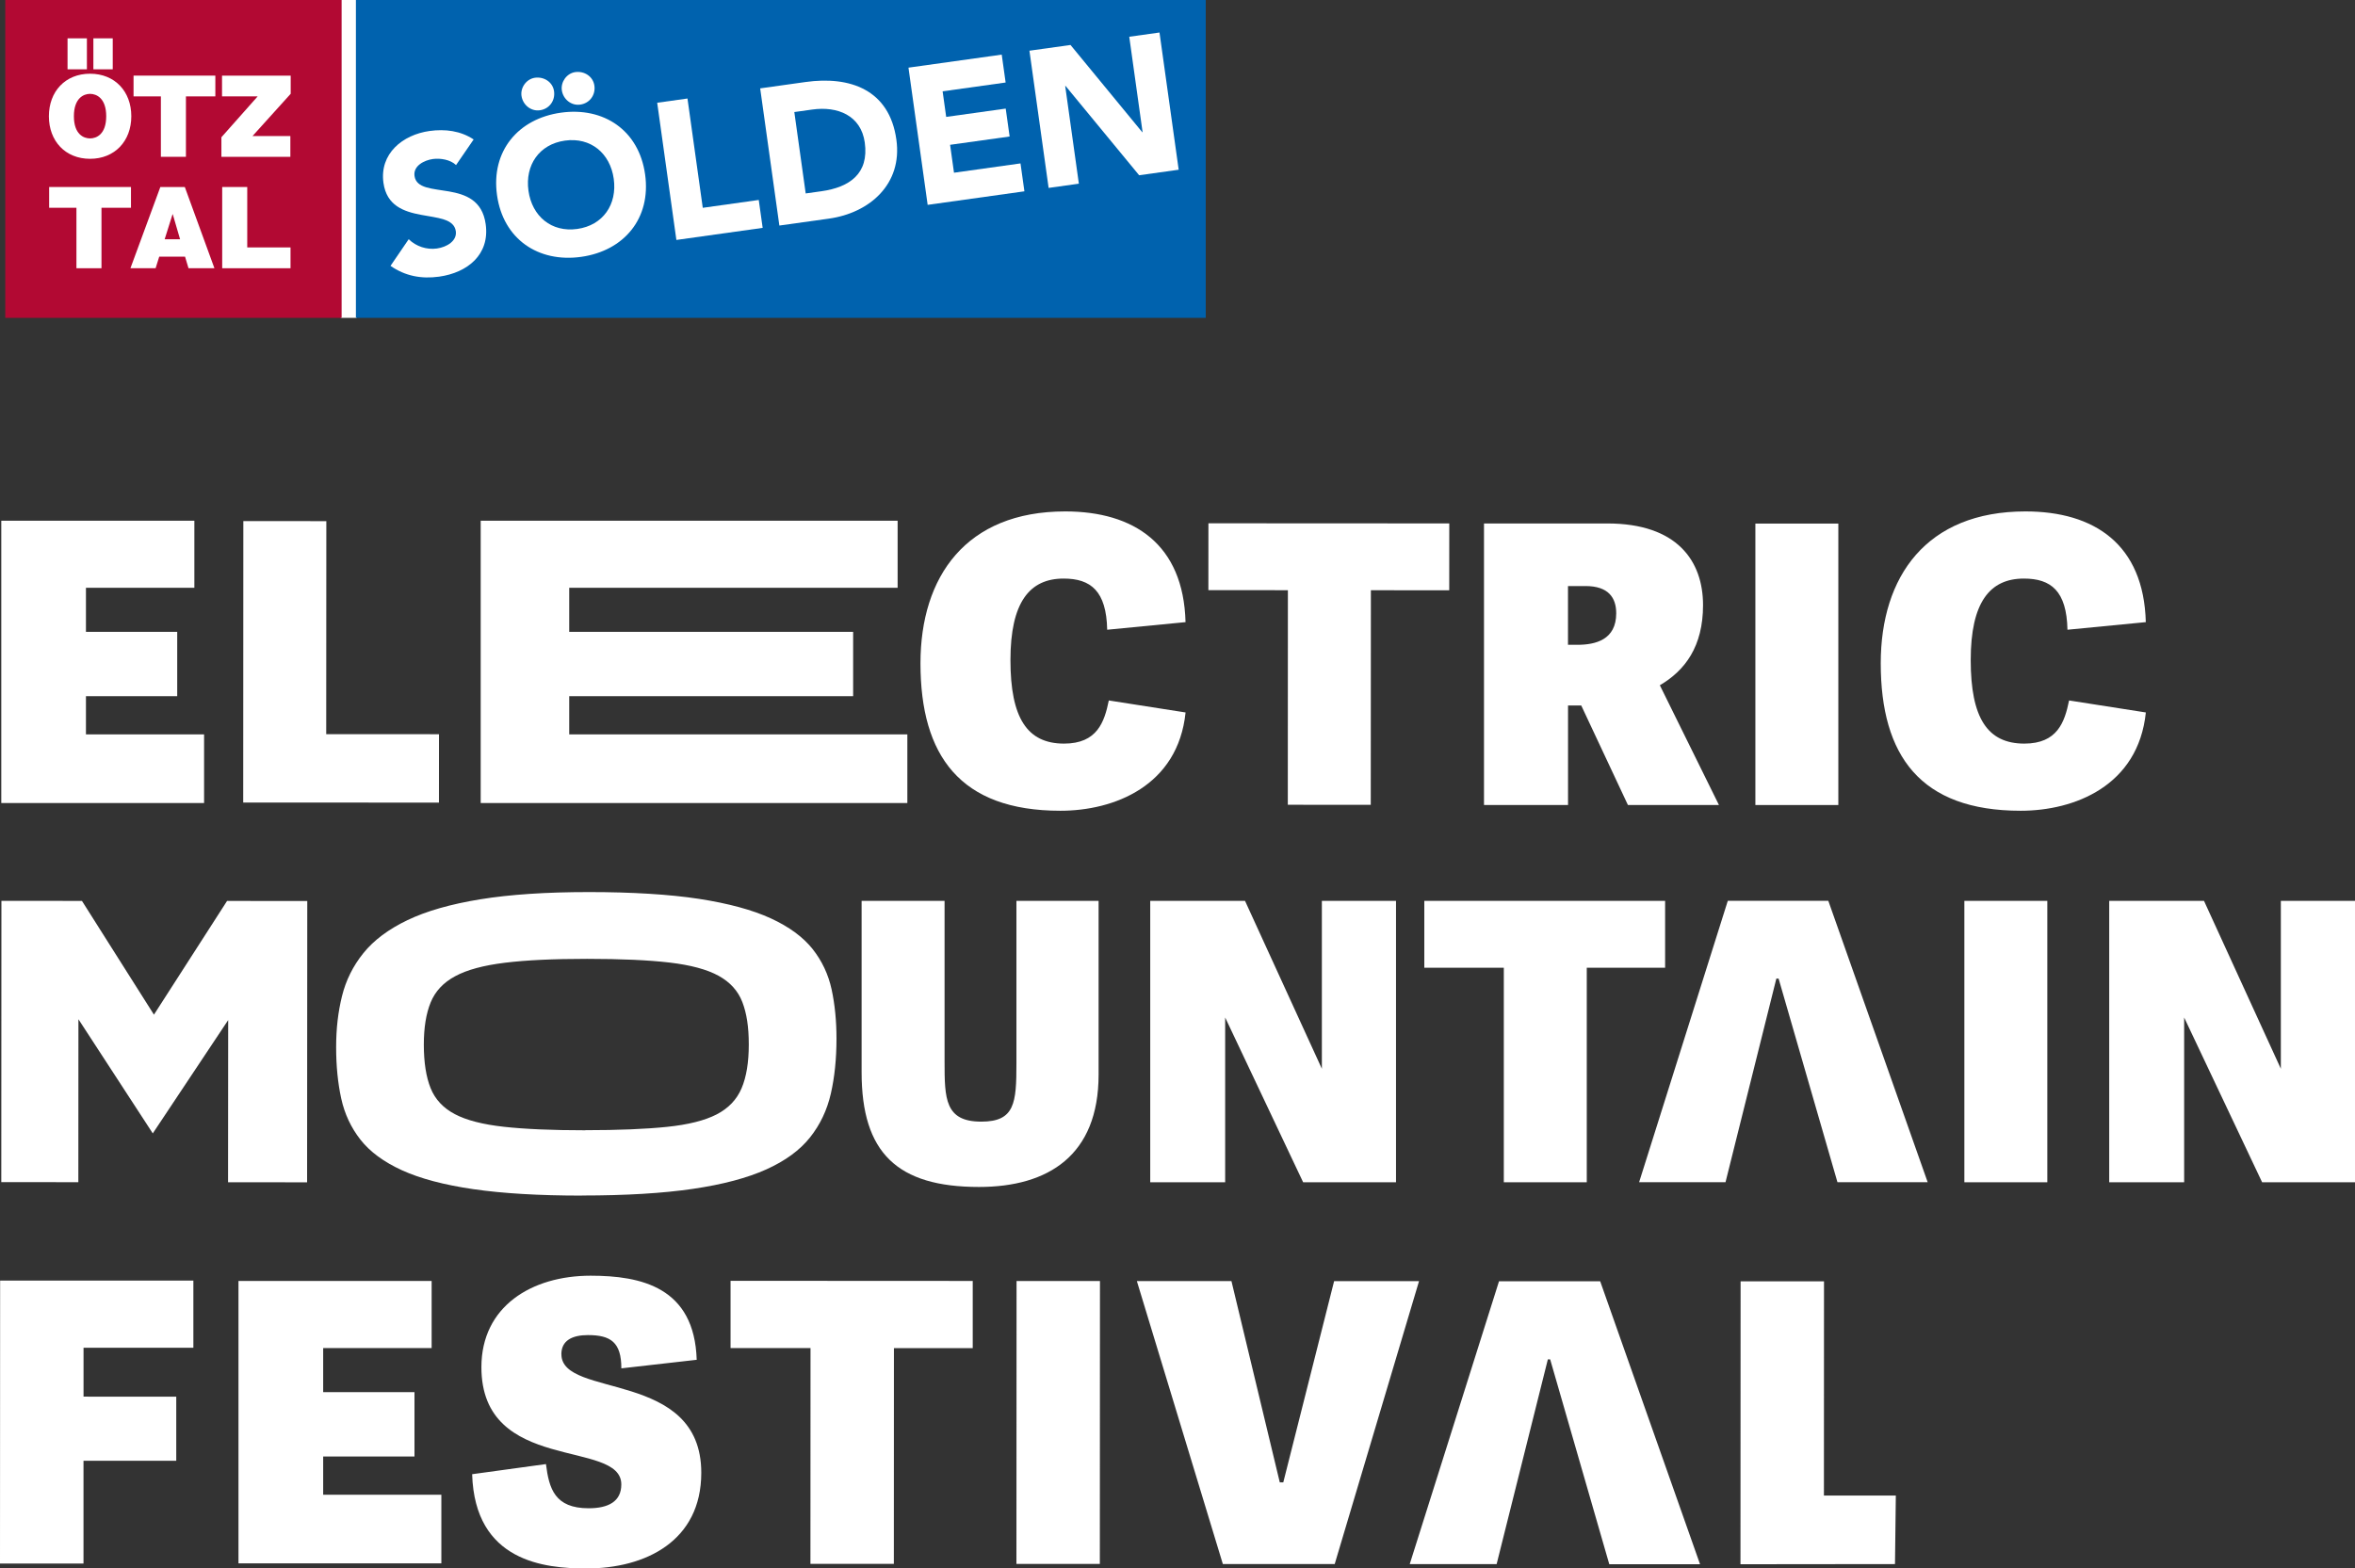 <?xml version="1.0" encoding="UTF-8"?><svg id="Ebene_1" xmlns="http://www.w3.org/2000/svg" viewBox="0 0 566.93 377.68"><rect x="0" y="0" width="566.93" height="377.68" fill="#333333" stroke="none"/><defs><style>.cls-1{fill:#b20933;}.cls-2{fill:#0062ae;}.cls-3{fill:#fff;}</style></defs><path class="cls-3" d="M46.55,308.35v16.19s-26.44,0-26.44,0v11.77s22.32.01,22.32.01v15.44s-22.33-.01-22.33-.01v24.75s-20.1,0-20.1,0l.03-68.14h46.52ZM135.14,326.1c0-3.29,2.59-4.61,6.39-4.61,5.46,0,8.05,1.7,8.05,8.01l18.14-2.06c-.54-17.51-13.41-20.24-25.53-20.25-14.25,0-26.29,7.42-26.3,22.01-.01,25.79,33.68,17.24,33.68,28.25,0,4.14-3.15,5.74-7.87,5.74-8.14,0-9.53-4.71-10.27-10.64l-17.77,2.44c.64,21.08,17.48,22.69,27.48,22.7,14.25,0,27.68-6.58,27.68-23.05.01-24.94-33.68-17.81-33.67-28.53M175.87,308.43v16.19s19.25,0,19.25,0l-.02,51.96h20.08s.02-51.95.02-51.95h18.97s0-16.18,0-16.18l-58.31-.03ZM244.69,376.6h20.08s.03-68.13.03-68.13h-20.08s-.03,68.13-.03,68.13ZM321.17,308.49l-12.24,48.47h-.84s-11.64-48.48-11.64-48.48h-22.77s20.7,68.14,20.7,68.14h26.93s20.3-68.12,20.3-68.12h-20.45ZM360.87,308.51l-21.5,68.13h20.92s12.33-49.3,12.33-49.3h.56s14.23,49.33,14.23,49.33h21.85s-24.04-68.14-24.04-68.14h-24.34ZM456.19,376.63l.2-16.5h-17.31s.02-51.59.02-51.59h-20.08s-.03,68.13-.03,68.13M106.25,359.93v16.53h-48.84v-68.01h46.5v16.16h-26.11v10.62h21.98v15.5h-21.98v9.2h28.46Z"/><path class="cls-3" d="M236.22,270.09c-8.74,0-8.83-5.52-8.83-14.41v-38.75h-19.97v41.28c0,19.37,8.56,27.61,28.25,27.61,16.66,0,28.8-7.58,28.8-27.05v-41.84h-19.78v39.12c0,9.55-.37,14.04-8.47,14.04ZM336.07,284.69v-67.76h-17.85v40.43l-18.5-40.43h-22.82v67.76h18.04v-39.68l18.77,39.68h22.36ZM381.99,284.69v-51.66h18.86v-16.1h-57.97v16.1h19.14v51.66h19.97ZM427.62,235.64h.55l14.17,49.04h21.72l-23.92-67.76h-24.2l-21.35,67.76h20.8l12.24-49.04ZM492.86,216.93h-19.97v67.76h19.97v-67.76ZM566.93,284.69v-67.76h-17.85v40.43l-18.5-40.43h-22.82v67.76h18.04v-39.68l18.77,39.68h22.36Z"/><polygon class="cls-3" points="73.97 216.96 73.93 284.7 54.9 284.69 54.93 245.64 36.78 272.92 18.88 245.43 18.86 284.67 .31 284.66 .34 216.93 19.73 216.94 37.06 244.33 54.66 216.95 73.97 216.96"/><path class="cls-3" d="M140.11,287.9c-10.38,0-19.1-.52-26.17-1.55-7.07-1.03-12.79-2.55-17.17-4.55-4.38-2-7.71-4.46-9.99-7.36-2.28-2.91-3.83-6.22-4.64-9.94-.81-3.72-1.22-7.83-1.22-12.34s.47-8.47,1.41-12.29c.94-3.81,2.66-7.27,5.16-10.37,2.5-3.1,6.03-5.74,10.6-7.93,4.56-2.19,10.41-3.86,17.54-5.02,7.13-1.16,15.85-1.74,26.17-1.74s19.4.55,26.5,1.64c7.1,1.1,12.85,2.66,17.26,4.69,4.41,2.03,7.75,4.49,10.04,7.36,2.28,2.88,3.81,6.13,4.6,9.76.78,3.63,1.17,7.57,1.17,11.82,0,4.88-.45,9.3-1.36,13.27-.91,3.97-2.58,7.49-5.02,10.55-2.44,3.07-5.94,5.63-10.51,7.69-4.57,2.06-10.46,3.63-17.68,4.69-7.22,1.06-16.12,1.6-26.69,1.6ZM140.86,272.15c8,0,14.57-.27,19.7-.8,5.13-.53,9.11-1.53,11.96-3,2.84-1.47,4.84-3.56,6-6.28,1.16-2.72,1.74-6.24,1.74-10.55s-.52-7.54-1.55-10.22c-1.03-2.69-2.94-4.8-5.72-6.33-2.78-1.53-6.72-2.59-11.82-3.19-5.1-.59-11.71-.89-19.84-.89s-14.67.31-19.79.94c-5.13.63-9.12,1.7-11.96,3.24-2.85,1.53-4.82,3.64-5.91,6.33-1.1,2.69-1.64,6.07-1.64,10.13,0,4.32.55,7.82,1.64,10.51,1.09,2.69,3.03,4.77,5.82,6.24,2.78,1.47,6.72,2.49,11.82,3.05,5.1.56,11.62.84,19.56.84Z"/><polygon class="cls-3" points="78.53 176.79 78.56 125.49 58.58 125.48 58.55 193.25 105.67 193.27 105.68 176.8 78.53 176.79"/><path class="cls-3" d="M49.13,176.84v16.53H.31v-67.98h46.48v16.15h-26.1v10.61h21.97v15.49h-21.97v9.2h28.45Z"/><path class="cls-3" d="M218.43,176.84v16.53h-102.71v-67.98h100.37v16.15h-79.06v10.61h68.35v15.49h-68.35v9.2h81.4Z"/><polygon class="cls-3" points="348.89 126.04 290.91 126.01 290.9 142.11 310.04 142.12 310.02 193.79 329.99 193.8 330.02 142.13 348.88 142.14 348.89 126.04"/><rect class="cls-3" x="422.58" y="126.08" width="19.97" height="67.77"/><path class="cls-3" d="M413.81,193.85h-21.91l-11.24-23.97h-3.18v23.97h-20.23v-67.8h29.69c16.86,0,23.04,9.08,23.04,19.67,0,9.93-4.31,15.73-10.4,19.29l14.23,28.84ZM379.72,155.27c4.4,0,9.36-1.22,9.36-7.59,0-3.75-1.87-6.56-7.4-6.56h-4.21v14.14h2.25Z"/><path class="cls-3" d="M255.27,195.23c-24.15,0-33.68-13.28-33.68-35.51,0-20.88,10.97-36.57,34.84-36.57,16.55,0,28.48,7.89,28.97,26.66l-18.86,1.83c-.19-9.33-3.95-12.32-10.49-12.32-8.18,0-12.8,5.68-12.8,19.63s4.04,20.11,12.9,20.11c7.99,0,9.72-5.2,10.78-10.39l18.48,2.89c-1.83,17.71-17.23,23.67-30.12,23.67Z"/><path class="cls-3" d="M486.44,195.23c-24.15,0-33.68-13.28-33.68-35.51,0-20.88,10.97-36.57,34.84-36.57,16.55,0,28.48,7.89,28.97,26.66l-18.86,1.83c-.19-9.33-3.95-12.32-10.49-12.32-8.18,0-12.8,5.68-12.8,19.63s4.04,20.11,12.9,20.11c7.99,0,9.72-5.2,10.78-10.39l18.48,2.89c-1.83,17.71-17.23,23.67-30.12,23.67Z"/><rect class="cls-3" x="82.02" width="3.9" height="76.54"/><rect class="cls-1" x="1.27" width="80.97" height="76.54"/><path class="cls-3" d="M11.77,27.99c0,5.98,3.96,10.25,9.91,10.25s9.93-4.27,9.93-10.25-3.97-10.24-9.93-10.24-9.91,4.28-9.91,10.24Z"/><rect class="cls-3" x="16.26" y="9.23" width="4.66" height="7.46"/><path class="cls-1" d="M17.79,27.99c0-4.36,2.35-5.39,3.89-5.39s3.89,1.03,3.89,5.39-2.36,5.34-3.89,5.34-3.89-.98-3.89-5.34Z"/><rect class="cls-3" x="22.48" y="9.23" width="4.66" height="7.46"/><polygon class="cls-3" points="53.3 37.76 69.9 37.76 69.9 32.76 60.79 32.76 69.98 22.58 69.98 18.21 53.45 18.21 53.45 23.21 62.03 23.21 53.3 33.05 53.3 37.76"/><polygon class="cls-3" points="18.4 64.59 24.43 64.59 24.43 50.03 31.53 50.03 31.53 45.03 11.83 45.03 11.83 50.03 18.4 50.03 18.4 64.59"/><polygon class="cls-3" points="38.73 37.76 44.76 37.76 44.76 23.21 51.84 23.21 51.84 18.21 32.15 18.21 32.15 23.21 38.73 23.21 38.73 37.76"/><polygon class="cls-3" points="31.4 64.59 37.46 64.59 38.33 61.81 44.55 61.81 45.38 64.59 51.62 64.59 44.49 45.03 38.6 45.03 31.4 64.59"/><polygon class="cls-1" points="39.64 57.61 41.54 51.59 41.59 51.59 43.35 57.61 39.64 57.61"/><polygon class="cls-3" points="53.49 64.59 69.94 64.59 69.94 59.58 59.52 59.58 59.52 45.03 53.49 45.03 53.49 64.59"/><rect class="cls-2" x="85.68" width="204.58" height="76.54"/><path class="cls-3" d="M109.79,39.75c-1.38-1.33-3.81-1.7-5.58-1.46-2.05.29-4.77,1.62-4.42,4.09.84,6.02,15.51.02,17.13,11.59,1.03,7.37-4.41,11.7-11.22,12.65-4.25.59-8.16-.14-11.69-2.6l4.38-6.42c1.77,1.75,4.36,2.58,6.78,2.24,2.38-.33,4.88-1.82,4.56-4.16-.85-6.06-15.88-.63-17.42-11.64-.98-7.05,4.61-11.59,11.1-12.5,3.73-.52,7.46-.05,10.61,2.04l-4.23,6.16Z"/><path class="cls-3" d="M135.05,27.13c10.31-1.44,18.77,4.27,20.25,14.87,1.48,10.59-5.09,18.41-15.4,19.85-10.31,1.44-18.77-4.27-20.25-14.87-1.48-10.59,5.08-18.41,15.4-19.85ZM125.54,23.08c-.28-2.01,1.19-4.07,3.25-4.36,2.15-.3,4.28,1.02,4.59,3.26.31,2.24-1.12,4.25-3.4,4.57-2.19.31-4.13-1.32-4.44-3.47ZM138.97,55.13c6.21-.87,9.64-5.92,8.78-12.07-.86-6.16-5.55-10.07-11.75-9.2-6.21.87-9.64,5.92-8.78,12.07.86,6.16,5.55,10.07,11.75,9.2ZM135.25,21.72c-.28-2.01,1.19-4.07,3.24-4.36,2.15-.3,4.28,1.02,4.6,3.26s-1.12,4.25-3.41,4.57c-2.19.31-4.13-1.33-4.43-3.47Z"/><path class="cls-3" d="M158.22,24.74l7.28-1.02,3.68,26.32,13.48-1.89.94,6.72-20.77,2.91-4.62-33.04Z"/><path class="cls-3" d="M183,21.28l10.92-1.53c10.64-1.49,20.19,1.79,21.87,13.88,1.5,10.69-6.43,17.65-16.27,19.02l-11.9,1.66-4.62-33.04ZM193.96,46.58l3.78-.53c6.77-.95,11.49-4.22,10.44-11.74-.91-6.49-6.51-8.8-12.67-7.93l-4.29.6,2.74,19.6Z"/><path class="cls-3" d="M218.7,16.29l22.45-3.14.94,6.72-15.17,2.12.86,6.16,14.33-2,.94,6.72-14.33,2,.94,6.72,16.01-2.24.94,6.72-23.29,3.26-4.62-33.04Z"/><path class="cls-3" d="M247.82,12.21l9.89-1.38,17.26,20.99h.09s-3.21-22.97-3.21-22.97l7.28-1.02,4.62,33.04-9.52,1.33-17.71-21.5h-.09s3.29,23.53,3.29,23.53l-7.28,1.02-4.62-33.04Z"/></svg>